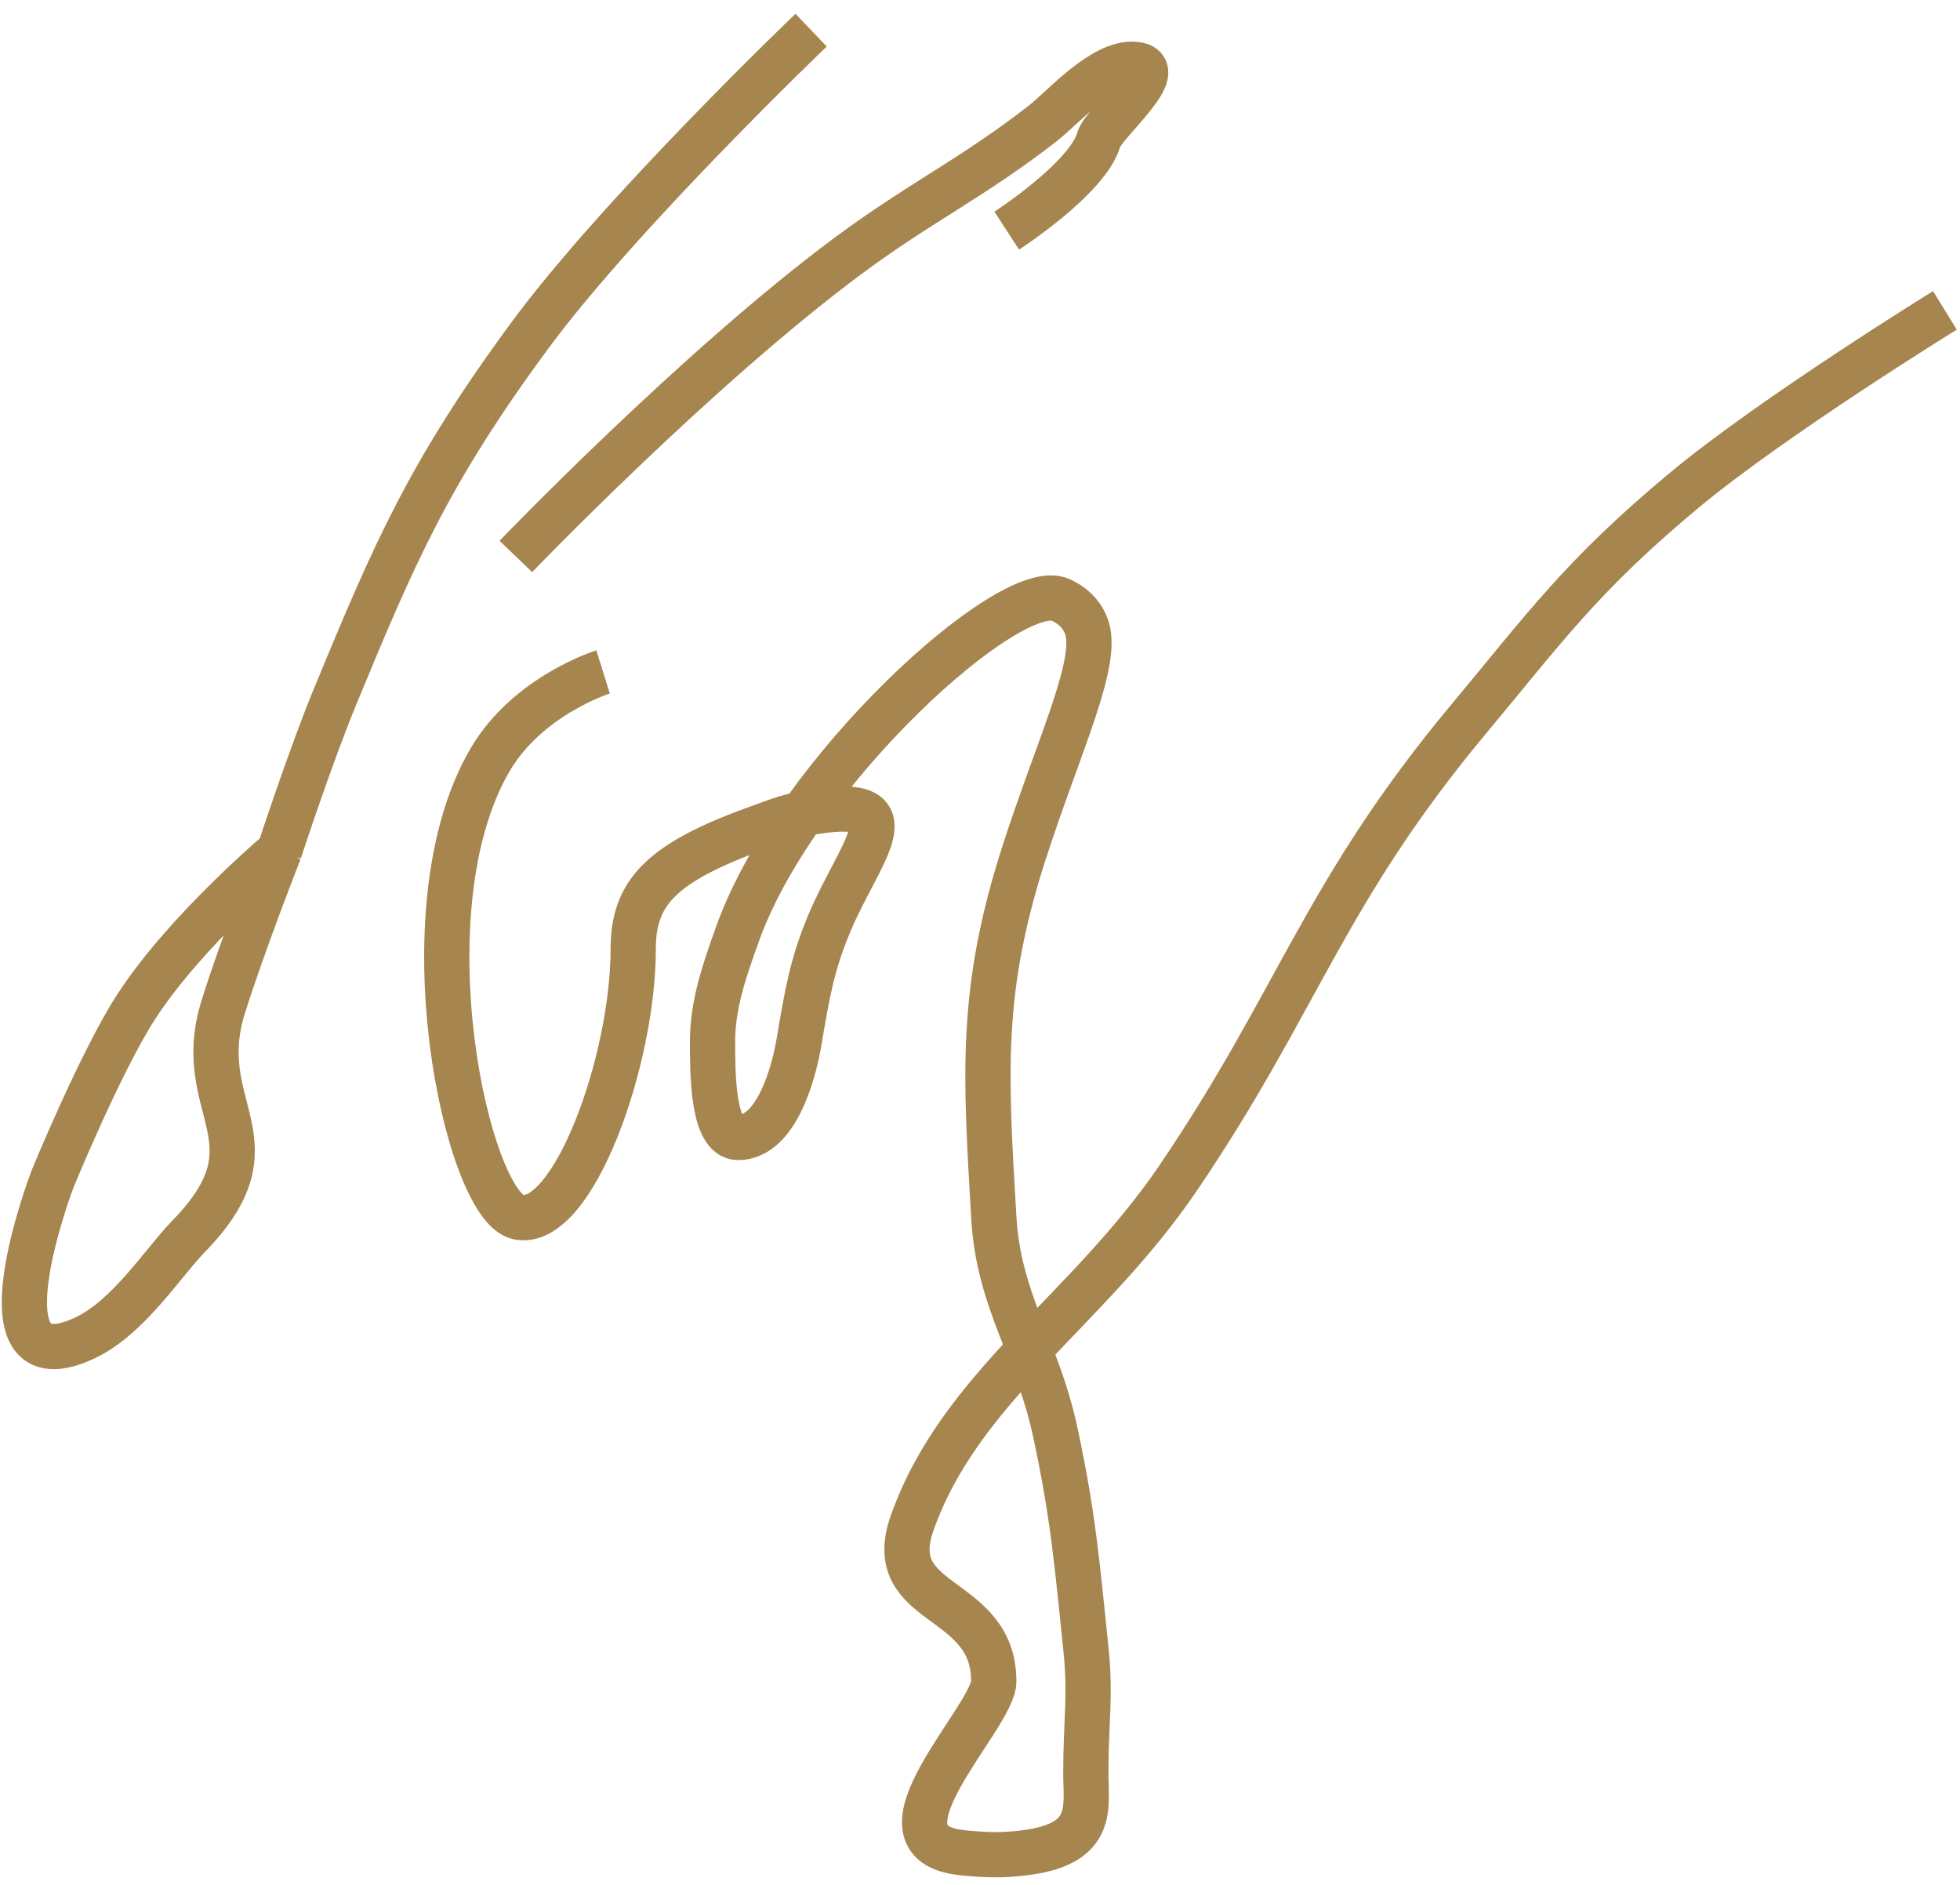 <?xml version="1.0" encoding="UTF-8"?> <svg xmlns="http://www.w3.org/2000/svg" width="130" height="125" viewBox="0 0 130 125" fill="none"> <path d="M53.798 2C53.798 2 41.128 14.126 35.144 22.246C28.431 31.357 26.156 36.689 22.256 46.119C20.591 50.144 18.525 56.468 18.525 56.468M18.525 56.468C18.525 56.468 16.067 62.715 14.794 66.818C12.695 73.584 18.708 75.635 12.499 82C10.823 83.719 8.529 87.365 5.637 88.726C-1.922 92.283 3.499 78.15 3.499 78.15C3.499 78.15 6.677 70.42 9 66.818C12.285 61.722 18.525 56.468 18.525 56.468ZM34.214 36.902C34.214 36.902 46.227 24.401 56.26 16.958C60.988 13.45 64.592 11.747 69.148 8.195C70.505 7.137 73.13 4.099 75.253 4.266C77.731 4.462 73.197 8.14 72.879 9.252C72.145 11.82 66.774 15.296 66.774 15.296M39.999 44.559C39.999 44.559 34.999 46.119 32.499 50.4C26.668 60.386 30.999 80.024 34.372 80.718C37.985 81.462 41.999 70.402 41.999 62.917C41.999 59.162 43.891 57.19 50.313 54.882C51.657 54.399 52.411 54.075 54.043 53.824C60.68 52.805 56.999 56.468 54.999 61.248C53.877 63.931 53.543 65.838 52.999 69.084C52.656 71.135 51.499 75.434 48.956 75.434C47.26 75.434 47.26 71.132 47.26 69.084C47.26 66.672 47.997 64.484 48.956 61.832C52.822 51.139 66.999 38.3 70.323 39.773C71.078 40.107 71.676 40.632 72.019 41.435C72.999 43.724 70.323 49.148 67.949 56.468C64.954 65.705 65.367 71.245 65.914 80.718C66.238 86.333 68.802 89.409 69.999 95C71.191 100.566 71.434 103.689 72.019 109.275C72.359 112.516 72.019 114.063 72.019 117.585C72.019 119.873 72.671 122.289 67.949 122.873C66.418 123.062 65.433 123.021 63.879 122.873C57.122 122.227 65.914 113.906 65.914 111.5C65.914 105.667 58.497 106.665 60.499 101C63.7 91.949 72.17 86.92 78.124 78.15C86.172 66.296 87.771 59.238 97.457 47.63C102.462 41.631 104.919 38.162 111.702 32.52C117.582 27.629 128.999 20.584 128.999 20.584" stroke="#A6854F" stroke-width="3"></path> </svg> 